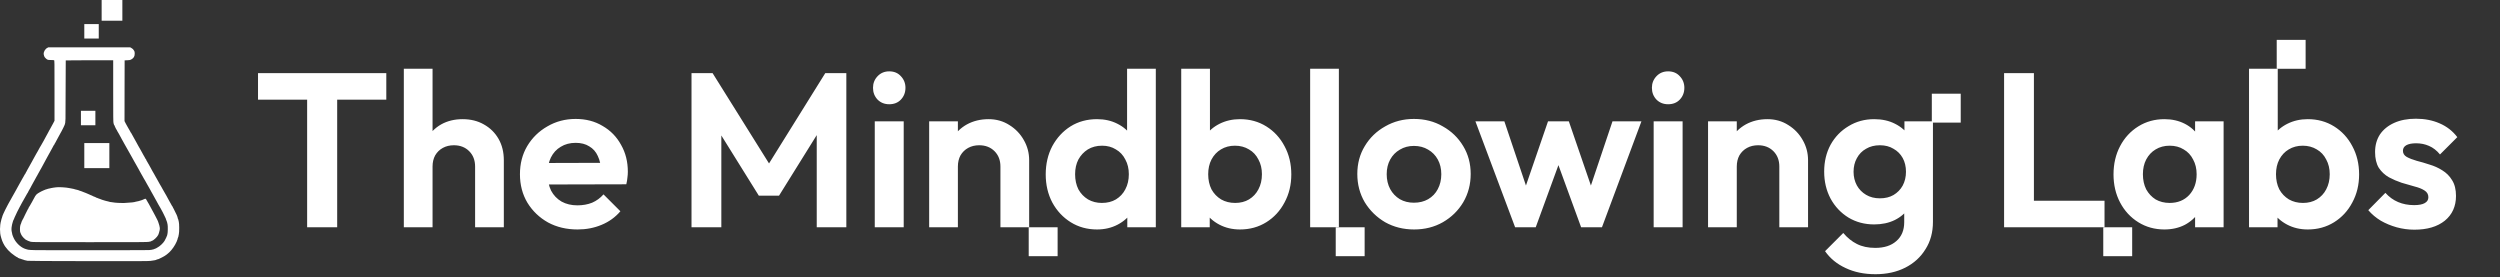 <svg width="1254" height="139" viewBox="0 0 1254 139" fill="none" xmlns="http://www.w3.org/2000/svg">
<rect x="0" y="0" width="1254" height="139" fill="#333333" stroke="none"/>
<g clip-path="url(#clip0_82_56)">
<path d="M23.763 23.991C22.604 24.593 21.797 26.025 21.922 27.23C21.956 27.582 22.047 27.923 22.104 27.98C22.172 28.048 22.229 28.196 22.229 28.298C22.229 28.593 23.218 29.628 23.74 29.878C24.115 30.059 24.445 30.105 25.559 30.105C26.297 30.105 27.002 30.162 27.127 30.219C27.343 30.344 27.343 30.628 27.343 45.458V60.573L26.616 61.959C25.593 63.925 25.184 64.664 24.945 65.016C24.82 65.175 24.729 65.334 24.729 65.368C24.729 65.391 24.502 65.823 24.24 66.312C23.968 66.812 23.524 67.618 23.252 68.119C22.786 68.982 22.615 69.3 21.774 70.846C21.57 71.221 21.365 71.573 21.32 71.641C21.263 71.698 21.036 72.107 20.808 72.551C20.57 72.983 20.342 73.369 20.308 73.403C20.263 73.437 20.172 73.585 20.092 73.744C20.013 73.903 19.774 74.335 19.558 74.71C19.354 75.085 19.058 75.619 18.91 75.903C18.763 76.187 18.501 76.63 18.331 76.892C18.16 77.165 18.024 77.403 18.024 77.437C18.024 77.494 16.649 79.994 16.422 80.335C16.365 80.426 16.251 80.631 16.183 80.79C16.104 80.949 15.91 81.301 15.74 81.585C15.581 81.869 15.251 82.449 15.013 82.892C14.126 84.529 14.012 84.722 13.637 85.347C13.422 85.699 13.251 86.04 13.251 86.108C13.251 86.165 13.172 86.279 13.081 86.358C12.99 86.438 12.91 86.586 12.91 86.699C12.91 86.813 12.831 86.961 12.74 87.04C12.637 87.12 12.456 87.404 12.331 87.654C11.944 88.427 11.74 88.802 11.671 88.858C11.626 88.892 11.535 89.04 11.456 89.199C11.376 89.359 11.217 89.643 11.103 89.836C10.99 90.029 10.706 90.518 10.49 90.915C10.274 91.313 9.876 92.029 9.615 92.495C9.342 92.961 8.978 93.631 8.796 93.972C8.614 94.313 8.285 94.904 8.08 95.279C7.864 95.654 7.535 96.245 7.353 96.586C7.16 96.927 6.83 97.518 6.614 97.893C6.398 98.268 6.103 98.802 5.944 99.086C5.796 99.37 5.569 99.779 5.444 99.996C4.705 101.268 4.353 101.893 4.262 102.098C4.205 102.223 3.978 102.632 3.773 103.007C3.205 104.018 1.955 106.553 1.66 107.269C1.523 107.61 1.341 108.064 1.25 108.269C1.159 108.473 1.091 108.723 1.091 108.837C1.091 108.939 1.012 109.178 0.921 109.36C0.83 109.53 0.75 109.757 0.75 109.86C0.75 109.962 0.648 110.371 0.534 110.78C-0.159 113.11 -0.182 116.837 0.489 118.86C0.58 119.144 0.682 119.497 0.716 119.656C0.739 119.815 0.841 120.099 0.932 120.303C1.023 120.497 1.091 120.713 1.091 120.792C1.091 120.974 2.182 123.145 2.353 123.292C2.387 123.326 2.58 123.599 2.796 123.917C3.387 124.804 4.546 126.054 5.569 126.906C6.569 127.758 8.512 129.088 8.762 129.088C8.842 129.088 8.933 129.168 8.978 129.259C9.012 129.349 9.137 129.429 9.251 129.429C9.365 129.429 9.558 129.509 9.683 129.599C9.796 129.69 10.024 129.77 10.183 129.77C10.342 129.77 10.569 129.849 10.683 129.94C10.808 130.031 11.046 130.111 11.206 130.111C11.365 130.111 11.558 130.168 11.626 130.236C11.751 130.361 12.569 130.577 13.819 130.815C14.251 130.906 23.843 130.952 44.333 130.986C70.243 131.02 74.402 130.997 75.528 130.861C77.425 130.611 78.289 130.44 78.494 130.27C78.585 130.179 78.778 130.111 78.914 130.111C79.05 130.111 79.346 130.031 79.585 129.929C80.323 129.611 82.278 128.611 82.471 128.452C82.562 128.361 82.687 128.293 82.721 128.293C82.858 128.293 84.21 127.236 84.892 126.588C86.301 125.258 87.79 123.099 88.585 121.247C88.926 120.428 89.165 119.735 89.165 119.508C89.165 119.372 89.244 119.156 89.335 119.042C89.426 118.917 89.506 118.656 89.506 118.462C89.506 118.269 89.585 117.826 89.699 117.485C89.96 116.61 89.949 112.008 89.687 111.257C89.585 110.985 89.506 110.621 89.506 110.462C89.506 110.292 89.426 110.053 89.335 109.928C89.244 109.814 89.165 109.576 89.165 109.416C89.165 109.246 89.062 108.871 88.926 108.564C88.801 108.257 88.653 107.905 88.608 107.78C88.506 107.53 87.608 105.723 87.46 105.45C87.403 105.359 87.255 105.041 87.119 104.746C86.983 104.439 86.824 104.178 86.767 104.132C86.71 104.098 86.665 103.973 86.665 103.848C86.665 103.734 86.619 103.632 86.562 103.632C86.494 103.632 86.324 103.393 86.176 103.087C86.028 102.791 85.79 102.371 85.665 102.155C85.528 101.939 85.323 101.575 85.21 101.359C85.096 101.143 84.63 100.302 84.187 99.495C83.733 98.689 83.369 98.007 83.369 97.984C83.369 97.961 83.244 97.734 83.073 97.484C82.744 96.961 82.437 96.416 82.039 95.677C81.891 95.393 81.676 95.007 81.551 94.825C81.437 94.632 81.221 94.257 81.085 93.972C80.789 93.404 80.062 92.131 79.96 92.04C79.925 92.006 79.698 91.597 79.46 91.131C79.221 90.665 78.96 90.199 78.891 90.109C78.812 90.018 78.653 89.734 78.539 89.484C78.414 89.234 78.175 88.824 78.016 88.574C77.857 88.324 77.63 87.915 77.516 87.665C77.403 87.415 77.243 87.131 77.164 87.04C77.084 86.938 76.789 86.427 76.505 85.904C76.232 85.37 75.823 84.631 75.607 84.256C75.391 83.881 75.016 83.21 74.789 82.778C74.55 82.335 74.3 81.903 74.232 81.813C74.152 81.722 73.982 81.403 73.834 81.108C73.698 80.812 73.539 80.54 73.471 80.506C73.414 80.46 73.368 80.347 73.368 80.233C73.368 80.119 73.266 79.937 73.141 79.824C73.016 79.71 72.914 79.574 72.914 79.517C72.914 79.46 72.789 79.233 72.652 78.994C72.505 78.767 72.198 78.244 71.982 77.835C71.766 77.426 71.311 76.608 70.982 76.017C70.641 75.426 70.289 74.767 70.175 74.562C70.073 74.358 69.925 74.13 69.868 74.051C69.811 73.971 69.561 73.539 69.323 73.085C69.073 72.63 68.766 72.073 68.641 71.835C68.504 71.607 68.277 71.187 68.129 70.903C67.982 70.619 67.641 70.005 67.368 69.539C66.8 68.585 66.311 67.698 65.902 66.891C65.754 66.596 65.584 66.357 65.516 66.357C65.459 66.357 65.413 66.266 65.413 66.141C65.413 66.028 65.334 65.868 65.243 65.789C65.152 65.709 65.072 65.584 65.072 65.505C65.072 65.425 65.004 65.312 64.925 65.243C64.856 65.175 64.618 64.778 64.402 64.346C64.186 63.925 63.947 63.493 63.868 63.402C63.788 63.3 63.436 62.664 63.084 61.982L62.459 60.743L62.481 45.515L62.515 30.275L63.879 30.219C65.061 30.162 65.311 30.116 65.766 29.866C67.084 29.128 67.573 28.332 67.573 26.9C67.573 26.071 67.527 25.889 67.243 25.389C66.856 24.718 66.561 24.434 65.845 24.036L65.311 23.741L44.764 23.752H24.218L23.763 23.991ZM56.776 45.731C56.776 58.663 56.799 61.311 56.935 61.721C57.026 61.993 57.129 62.346 57.163 62.516C57.208 62.698 57.288 62.834 57.345 62.834C57.413 62.834 57.458 62.891 57.458 62.959C57.458 63.084 57.833 63.971 58.038 64.311C58.095 64.402 58.186 64.596 58.242 64.732C58.311 64.857 58.413 65.005 58.47 65.05C58.538 65.084 58.595 65.187 58.595 65.278C58.595 65.368 58.742 65.653 58.924 65.925C59.106 66.198 59.402 66.698 59.583 67.039C59.765 67.38 60.186 68.141 60.504 68.721C60.834 69.289 61.095 69.789 61.095 69.823C61.095 69.846 61.356 70.3 61.663 70.835C61.981 71.369 62.231 71.823 62.231 71.869C62.231 71.903 62.368 72.141 62.538 72.414C62.709 72.676 63.038 73.278 63.288 73.744C63.527 74.21 63.788 74.676 63.868 74.767C63.947 74.858 64.106 75.142 64.22 75.392C64.345 75.63 64.743 76.346 65.118 76.983C65.481 77.608 65.959 78.449 66.175 78.858C66.391 79.267 66.72 79.847 66.902 80.165C67.084 80.472 67.3 80.858 67.368 81.017C67.448 81.176 67.584 81.426 67.698 81.585C67.879 81.869 68.232 82.494 68.823 83.574C69.527 84.881 70.334 86.324 70.55 86.699C70.675 86.915 70.914 87.324 71.061 87.608C71.209 87.892 71.425 88.267 71.55 88.461C71.664 88.642 71.88 89.029 72.016 89.313C72.152 89.597 72.334 89.904 72.414 89.995C72.493 90.086 72.686 90.415 72.857 90.734C73.016 91.04 73.255 91.484 73.391 91.7C73.516 91.915 73.743 92.325 73.902 92.609C74.38 93.495 74.743 94.12 75.141 94.791C75.357 95.143 75.528 95.461 75.528 95.495C75.528 95.529 75.687 95.813 75.868 96.132C76.062 96.45 76.38 97.029 76.596 97.416C76.8 97.802 77.471 99.018 78.085 100.109C78.698 101.2 79.357 102.393 79.539 102.746C79.71 103.109 79.903 103.427 79.96 103.462C80.016 103.496 80.175 103.768 80.312 104.064C80.46 104.359 80.641 104.678 80.71 104.768C80.903 105.007 82.517 108.178 82.63 108.519C82.676 108.678 82.767 108.871 82.835 108.962C82.983 109.132 83.221 109.769 83.369 110.314C83.414 110.519 83.517 110.757 83.585 110.837C83.653 110.917 83.767 111.257 83.835 111.598C83.903 111.939 84.005 112.417 84.062 112.667C84.233 113.462 84.187 116.712 83.994 117.337C83.903 117.644 83.823 117.985 83.823 118.087C83.823 118.292 82.971 120.088 82.517 120.849C81.835 121.997 80.062 123.633 78.891 124.201C78.698 124.292 78.414 124.463 78.255 124.576C78.107 124.679 77.869 124.77 77.744 124.77C77.618 124.77 77.414 124.849 77.3 124.94C77.175 125.031 76.937 125.111 76.766 125.111C76.607 125.111 76.243 125.201 75.971 125.304C75.493 125.497 73.766 125.508 45.242 125.508C12.092 125.508 15.194 125.565 12.91 124.917C10.899 124.349 8.728 122.554 7.387 120.36C6.785 119.372 6.092 117.667 6.092 117.19C6.092 116.996 6.012 116.621 5.921 116.36C5.728 115.815 5.705 114.405 5.876 113.633C5.932 113.349 6.023 112.86 6.069 112.553C6.126 112.235 6.228 111.871 6.296 111.735C6.376 111.598 6.433 111.382 6.433 111.257C6.433 111.053 6.637 110.553 7.012 109.848C7.069 109.746 7.194 109.405 7.296 109.11C7.489 108.53 9.705 104.018 10.069 103.462C10.194 103.268 10.319 103.041 10.365 102.95C10.399 102.859 10.478 102.7 10.535 102.609C10.592 102.518 10.706 102.28 10.808 102.098C10.899 101.905 11.092 101.575 11.217 101.359C11.353 101.143 11.615 100.677 11.796 100.336C11.99 99.996 12.331 99.382 12.569 98.973C13.206 97.87 13.501 97.359 13.672 97.018C13.762 96.847 13.876 96.677 13.944 96.643C14.001 96.597 14.047 96.507 14.047 96.416C14.047 96.325 14.183 96.041 14.365 95.768C14.819 95.052 14.922 94.882 15.206 94.313C15.342 94.029 15.638 93.472 15.865 93.063C16.092 92.654 16.524 91.859 16.831 91.302C17.126 90.734 17.433 90.199 17.501 90.109C17.57 90.018 17.808 89.574 18.024 89.142C18.24 88.699 18.456 88.324 18.501 88.29C18.547 88.256 18.638 88.097 18.706 87.949C18.763 87.79 18.922 87.506 19.035 87.324C19.16 87.131 19.377 86.756 19.513 86.472C19.661 86.188 19.956 85.654 20.172 85.279C20.399 84.904 20.752 84.256 20.979 83.847C21.195 83.426 21.706 82.483 22.115 81.744C22.911 80.301 22.99 80.165 23.604 78.994C24.263 77.755 25.968 74.664 26.241 74.21C26.377 73.983 26.616 73.539 26.763 73.233C26.922 72.914 27.104 72.619 27.195 72.573C27.275 72.528 27.343 72.391 27.343 72.278C27.343 72.164 27.422 72.005 27.513 71.926C27.604 71.846 27.684 71.744 27.684 71.698C27.684 71.653 28.161 70.744 28.752 69.698C29.332 68.641 30.002 67.414 30.229 66.982C30.468 66.539 30.775 65.982 30.923 65.732C31.298 65.073 32.275 63.073 32.445 62.607C32.911 61.357 32.911 61.357 32.911 45.549C32.9 37.208 32.934 30.344 32.98 30.298C33.025 30.253 38.4 30.219 44.923 30.219H56.776V45.731Z" fill="white"/>
<path d="M28.024 93.972C27.808 94.029 27.195 94.109 26.672 94.154C26.138 94.2 25.581 94.302 25.422 94.382C25.263 94.472 24.944 94.541 24.729 94.541C24.513 94.552 24.206 94.62 24.047 94.711C23.887 94.802 23.66 94.87 23.524 94.882C23.126 94.882 20.558 96.018 19.796 96.518C19.603 96.654 19.251 96.859 19.001 96.984C18.558 97.223 17.898 97.893 17.637 98.404C17.478 98.711 16.978 99.632 16.512 100.461C16.353 100.746 16.092 101.234 15.932 101.53C15.773 101.825 15.592 102.132 15.535 102.2C15.478 102.268 15.273 102.643 15.08 103.03C14.876 103.416 14.637 103.791 14.546 103.871C14.455 103.939 14.387 104.087 14.387 104.189C14.387 104.291 14.33 104.439 14.262 104.507C14.126 104.643 14.023 104.825 12.773 107.314C12.216 108.405 11.773 109.337 11.773 109.405C11.773 109.473 11.739 109.541 11.694 109.564C11.637 109.576 11.489 109.848 11.341 110.167C11.194 110.473 11 110.871 10.909 111.042C10.819 111.201 10.75 111.417 10.75 111.508C10.75 111.61 10.682 111.826 10.591 112.008C10.171 112.86 10.023 113.587 10.012 114.883C10.012 115.917 10.057 116.303 10.228 116.701C10.659 117.758 10.909 118.235 11.057 118.326C11.137 118.372 11.205 118.474 11.205 118.553C11.205 118.701 12.466 119.951 12.853 120.19C13.478 120.588 14.762 121.122 15.467 121.292C16.194 121.463 18.751 121.474 45.196 121.474C70.629 121.474 74.197 121.451 74.618 121.304C74.879 121.213 75.243 121.133 75.413 121.133C75.584 121.133 75.788 121.054 75.868 120.963C75.947 120.872 76.084 120.792 76.163 120.792C76.811 120.792 78.868 118.906 79.357 117.849C79.629 117.258 79.834 116.587 80.073 115.508C80.243 114.758 80.198 113.974 79.948 113.189C79.823 112.78 79.641 112.178 79.539 111.871C79.357 111.257 79.095 110.61 78.936 110.337C78.879 110.246 78.573 109.632 78.243 108.973C77.925 108.314 77.493 107.496 77.288 107.155C77.084 106.814 76.663 106.041 76.356 105.45C76.038 104.859 75.686 104.189 75.561 103.973C74.811 102.677 74.504 102.121 74.504 102.041C74.504 101.996 74.402 101.825 74.277 101.677C74.152 101.518 73.868 101.018 73.641 100.564C73.413 100.12 73.152 99.723 73.061 99.689C72.97 99.654 72.765 99.689 72.595 99.768C71.413 100.314 70.822 100.53 70.186 100.677C69.97 100.723 69.64 100.825 69.47 100.893C69.288 100.961 69.015 101.018 68.856 101.018C68.697 101.018 68.333 101.098 68.038 101.189C67.072 101.496 66.288 101.575 62.06 101.836C61.026 101.905 57.412 101.689 56.764 101.518C56.412 101.427 55.901 101.359 55.628 101.359C55.355 101.359 54.98 101.28 54.798 101.189C54.628 101.098 54.333 101.018 54.151 101.018C53.958 101.018 53.628 100.939 53.401 100.848C53.185 100.757 52.889 100.677 52.753 100.677C52.628 100.677 52.367 100.598 52.185 100.507C52.014 100.416 51.753 100.336 51.616 100.336C51.48 100.336 51.185 100.234 50.946 100.109C50.719 99.984 50.457 99.882 50.366 99.882C50.287 99.882 50.059 99.802 49.889 99.711C49.707 99.62 49.48 99.541 49.389 99.541C49.298 99.541 49.116 99.461 49.003 99.37C48.878 99.279 48.662 99.2 48.525 99.2C48.389 99.2 48.218 99.12 48.139 99.029C48.059 98.939 47.912 98.859 47.809 98.859C47.696 98.859 47.514 98.779 47.389 98.689C47.275 98.598 47.082 98.518 46.968 98.518C46.843 98.518 46.627 98.416 46.468 98.291C46.309 98.166 46.116 98.064 46.025 98.064C45.946 98.064 45.741 97.995 45.559 97.904C45.389 97.814 45.116 97.689 44.957 97.62C44.798 97.564 44.275 97.325 43.786 97.109C43.309 96.882 42.866 96.7 42.809 96.7C42.752 96.7 42.468 96.597 42.161 96.461C41.184 96.052 40.582 95.825 39.9 95.632C39.65 95.563 39.332 95.438 39.195 95.359C39.059 95.291 38.832 95.222 38.684 95.222C38.547 95.222 38.229 95.154 37.968 95.063C37.309 94.836 36.456 94.632 35.809 94.541C35.502 94.495 35.013 94.404 34.729 94.336C33.286 93.984 28.911 93.745 28.024 93.972Z" fill="white"/>
<rect x="42.285" y="12.082" width="7.249" height="7.249" fill="white"/>
<rect x="40.594" y="55.577" width="7.249" height="7.249" fill="white"/>
<rect x="50.984" width="10.39" height="10.39" fill="white"/>
<rect x="42.285" y="71.766" width="12.565" height="12.565" fill="white"/>
<path d="M154.06 114V38.32H169.13V114H154.06ZM129.42 49.98V36.67H193.77V49.98H129.42ZM238.31 114V83.53C238.31 80.377 237.32 77.81 235.34 75.83C233.36 73.85 230.793 72.86 227.64 72.86C225.586 72.86 223.753 73.3 222.14 74.18C220.526 75.06 219.243 76.307 218.29 77.92C217.41 79.533 216.97 81.403 216.97 83.53L211.36 80.67C211.36 76.49 212.24 72.86 214 69.78C215.76 66.627 218.18 64.17 221.26 62.41C224.413 60.65 228.006 59.77 232.04 59.77C236.073 59.77 239.63 60.65 242.71 62.41C245.863 64.17 248.32 66.59 250.08 69.67C251.84 72.75 252.72 76.307 252.72 80.34V114H238.31ZM202.56 114V34.47H216.97V114H202.56ZM289.737 115.1C284.164 115.1 279.214 113.927 274.887 111.58C270.561 109.16 267.114 105.86 264.547 101.68C262.054 97.5 260.807 92.733 260.807 87.38C260.807 82.1 262.017 77.407 264.437 73.3C266.931 69.12 270.304 65.82 274.557 63.4C278.811 60.907 283.541 59.66 288.747 59.66C293.881 59.66 298.391 60.833 302.277 63.18C306.237 65.453 309.317 68.607 311.517 72.64C313.791 76.6 314.927 81.11 314.927 86.17C314.927 87.123 314.854 88.113 314.707 89.14C314.634 90.093 314.451 91.193 314.157 92.44L269.497 92.55V81.77L307.447 81.66L301.617 86.17C301.471 83.017 300.884 80.377 299.857 78.25C298.904 76.123 297.474 74.51 295.567 73.41C293.734 72.237 291.461 71.65 288.747 71.65C285.887 71.65 283.394 72.31 281.267 73.63C279.141 74.877 277.491 76.673 276.317 79.02C275.217 81.293 274.667 84.007 274.667 87.16C274.667 90.387 275.254 93.21 276.427 95.63C277.674 97.977 279.434 99.81 281.707 101.13C283.981 102.377 286.621 103 289.627 103C292.341 103 294.797 102.56 296.997 101.68C299.197 100.727 301.104 99.333 302.717 97.5L311.187 105.97C308.621 108.977 305.467 111.25 301.727 112.79C298.061 114.33 294.064 115.1 289.737 115.1ZM346.863 114V36.67H357.423L388.773 86.83H382.723L413.963 36.67H424.523V114H409.673V62.3L412.533 63.18L390.753 98.16H380.633L358.853 63.18L361.823 62.3V114H346.863ZM438.78 114V60.87H453.3V114H438.78ZM446.04 52.29C443.694 52.29 441.75 51.52 440.21 49.98C438.67 48.367 437.9 46.387 437.9 44.04C437.9 41.767 438.67 39.823 440.21 38.21C441.75 36.597 443.694 35.79 446.04 35.79C448.46 35.79 450.404 36.597 451.87 38.21C453.41 39.823 454.18 41.767 454.18 44.04C454.18 46.387 453.41 48.367 451.87 49.98C450.404 51.52 448.46 52.29 446.04 52.29ZM501.816 114V83.53C501.816 80.377 500.826 77.81 498.846 75.83C496.866 73.85 494.299 72.86 491.146 72.86C489.092 72.86 487.259 73.3 485.646 74.18C484.032 75.06 482.749 76.307 481.796 77.92C480.916 79.533 480.476 81.403 480.476 83.53L474.866 80.67C474.866 76.49 475.746 72.86 477.506 69.78C479.339 66.627 481.832 64.17 484.986 62.41C488.212 60.65 491.842 59.77 495.876 59.77C499.762 59.77 503.246 60.76 506.326 62.74C509.406 64.647 511.826 67.177 513.586 70.33C515.346 73.41 516.226 76.747 516.226 80.34V114H501.816ZM466.066 114V60.87H480.476V114H466.066ZM550.273 115.1C545.36 115.1 540.96 113.89 537.073 111.47C533.186 109.05 530.106 105.75 527.833 101.57C525.633 97.39 524.533 92.697 524.533 87.49C524.533 82.21 525.633 77.48 527.833 73.3C530.106 69.12 533.15 65.82 536.963 63.4C540.85 60.98 545.286 59.77 550.273 59.77C554.086 59.77 557.496 60.54 560.503 62.08C563.583 63.62 566.04 65.783 567.873 68.57C569.78 71.283 570.806 74.363 570.953 77.81V96.73C570.806 100.177 569.816 103.293 567.983 106.08C566.15 108.867 563.693 111.067 560.613 112.68C557.533 114.293 554.086 115.1 550.273 115.1ZM552.693 101.79C555.406 101.79 557.753 101.203 559.733 100.03C561.786 98.783 563.363 97.097 564.463 94.97C565.636 92.77 566.223 90.24 566.223 87.38C566.223 84.593 565.636 82.137 564.463 80.01C563.363 77.81 561.786 76.123 559.733 74.95C557.753 73.703 555.443 73.08 552.803 73.08C550.09 73.08 547.706 73.703 545.653 74.95C543.673 76.197 542.096 77.883 540.923 80.01C539.823 82.137 539.273 84.593 539.273 87.38C539.273 90.24 539.823 92.77 540.923 94.97C542.096 97.097 543.71 98.783 545.763 100.03C547.816 101.203 550.126 101.79 552.693 101.79ZM579.753 114H565.453V99.7L567.763 86.72L565.343 73.96V34.47H579.753V114ZM621.981 115.1C618.168 115.1 614.721 114.293 611.641 112.68C608.561 111.067 606.104 108.867 604.271 106.08C602.438 103.293 601.448 100.177 601.301 96.73V77.81C601.448 74.363 602.438 71.283 604.271 68.57C606.178 65.783 608.671 63.62 611.751 62.08C614.831 60.54 618.241 59.77 621.981 59.77C626.894 59.77 631.294 60.98 635.181 63.4C639.068 65.82 642.111 69.12 644.311 73.3C646.584 77.48 647.721 82.21 647.721 87.49C647.721 92.697 646.584 97.39 644.311 101.57C642.111 105.75 639.068 109.05 635.181 111.47C631.294 113.89 626.894 115.1 621.981 115.1ZM592.501 114V34.47H606.911V73.96L604.491 86.72L606.801 99.7V114H592.501ZM619.561 101.79C622.201 101.79 624.511 101.203 626.491 100.03C628.544 98.783 630.121 97.097 631.221 94.97C632.394 92.77 632.981 90.24 632.981 87.38C632.981 84.593 632.394 82.137 631.221 80.01C630.121 77.81 628.544 76.123 626.491 74.95C624.438 73.703 622.091 73.08 619.451 73.08C616.811 73.08 614.464 73.703 612.411 74.95C610.431 76.123 608.854 77.81 607.681 80.01C606.581 82.137 606.031 84.593 606.031 87.38C606.031 90.24 606.581 92.77 607.681 94.97C608.854 97.097 610.468 98.783 612.521 100.03C614.574 101.203 616.921 101.79 619.561 101.79ZM657.169 114V34.47H671.579V114H657.169ZM709.317 115.1C703.963 115.1 699.123 113.89 694.797 111.47C690.543 108.977 687.133 105.64 684.567 101.46C682.073 97.207 680.827 92.477 680.827 87.27C680.827 82.063 682.073 77.407 684.567 73.3C687.06 69.12 690.47 65.82 694.797 63.4C699.123 60.907 703.927 59.66 709.207 59.66C714.633 59.66 719.473 60.907 723.727 63.4C728.053 65.82 731.463 69.12 733.957 73.3C736.45 77.407 737.697 82.063 737.697 87.27C737.697 92.477 736.45 97.207 733.957 101.46C731.463 105.64 728.053 108.977 723.727 111.47C719.473 113.89 714.67 115.1 709.317 115.1ZM709.207 101.68C711.92 101.68 714.303 101.093 716.357 99.92C718.483 98.673 720.097 96.987 721.197 94.86C722.37 92.66 722.957 90.167 722.957 87.38C722.957 84.593 722.37 82.137 721.197 80.01C720.023 77.883 718.41 76.233 716.357 75.06C714.303 73.813 711.92 73.19 709.207 73.19C706.567 73.19 704.22 73.813 702.167 75.06C700.113 76.233 698.5 77.883 697.327 80.01C696.153 82.137 695.567 84.593 695.567 87.38C695.567 90.167 696.153 92.66 697.327 94.86C698.5 96.987 700.113 98.673 702.167 99.92C704.22 101.093 706.567 101.68 709.207 101.68ZM759.982 114L740.072 60.87H754.592L767.572 99.48L763.172 99.59L776.482 60.87H786.932L800.242 99.59L795.842 99.48L808.822 60.87H823.342L803.542 114H793.092L779.672 77.26H783.742L770.322 114H759.982ZM829.474 114V60.87H843.994V114H829.474ZM836.734 52.29C834.387 52.29 832.444 51.52 830.904 49.98C829.364 48.367 828.594 46.387 828.594 44.04C828.594 41.767 829.364 39.823 830.904 38.21C832.444 36.597 834.387 35.79 836.734 35.79C839.154 35.79 841.097 36.597 842.564 38.21C844.104 39.823 844.874 41.767 844.874 44.04C844.874 46.387 844.104 48.367 842.564 49.98C841.097 51.52 839.154 52.29 836.734 52.29ZM892.509 114V83.53C892.509 80.377 891.519 77.81 889.539 75.83C887.559 73.85 884.992 72.86 881.839 72.86C879.786 72.86 877.952 73.3 876.339 74.18C874.726 75.06 873.442 76.307 872.489 77.92C871.609 79.533 871.169 81.403 871.169 83.53L865.559 80.67C865.559 76.49 866.439 72.86 868.199 69.78C870.032 66.627 872.526 64.17 875.679 62.41C878.906 60.65 882.536 59.77 886.569 59.77C890.456 59.77 893.939 60.76 897.019 62.74C900.099 64.647 902.519 67.177 904.279 70.33C906.039 73.41 906.919 76.747 906.919 80.34V114H892.509ZM856.759 114V60.87H871.169V114H856.759ZM940.746 137.54C935.1 137.54 930.113 136.513 925.786 134.46C921.46 132.48 918.013 129.657 915.446 125.99L924.576 116.86C926.63 119.28 928.903 121.113 931.396 122.36C933.963 123.68 937.043 124.34 940.636 124.34C945.11 124.34 948.63 123.203 951.196 120.93C953.836 118.657 955.156 115.503 955.156 111.47V98.16L957.576 86.5L955.266 74.84V60.87H969.566V111.25C969.566 116.53 968.32 121.113 965.826 125C963.406 128.96 960.033 132.04 955.706 134.24C951.38 136.44 946.393 137.54 940.746 137.54ZM940.086 112.57C935.32 112.57 931.03 111.433 927.216 109.16C923.403 106.813 920.396 103.623 918.196 99.59C916.07 95.557 915.006 91.047 915.006 86.06C915.006 81.073 916.07 76.6 918.196 72.64C920.396 68.68 923.403 65.563 927.216 63.29C931.03 60.943 935.32 59.77 940.086 59.77C944.046 59.77 947.53 60.54 950.536 62.08C953.616 63.62 956.036 65.747 957.796 68.46C959.556 71.1 960.51 74.217 960.656 77.81V94.53C960.51 98.05 959.52 101.203 957.686 103.99C955.926 106.703 953.506 108.83 950.426 110.37C947.42 111.837 943.973 112.57 940.086 112.57ZM942.946 99.48C945.586 99.48 947.86 98.93 949.766 97.83C951.746 96.657 953.286 95.08 954.386 93.1C955.486 91.047 956.036 88.737 956.036 86.17C956.036 83.53 955.486 81.22 954.386 79.24C953.286 77.26 951.746 75.72 949.766 74.62C947.86 73.447 945.586 72.86 942.946 72.86C940.306 72.86 937.996 73.447 936.016 74.62C934.036 75.72 932.496 77.297 931.396 79.35C930.296 81.33 929.746 83.603 929.746 86.17C929.746 88.663 930.296 90.937 931.396 92.99C932.496 94.97 934.036 96.547 936.016 97.72C937.996 98.893 940.306 99.48 942.946 99.48ZM1005.25 114V36.67H1020.21V114H1005.25ZM1016.25 114V100.69H1055.63V114H1016.25ZM1085.66 115.1C1080.82 115.1 1076.46 113.89 1072.57 111.47C1068.68 109.05 1065.64 105.75 1063.44 101.57C1061.24 97.39 1060.14 92.697 1060.14 87.49C1060.14 82.21 1061.24 77.48 1063.44 73.3C1065.64 69.12 1068.68 65.82 1072.57 63.4C1076.46 60.98 1080.82 59.77 1085.66 59.77C1089.47 59.77 1092.88 60.54 1095.89 62.08C1098.9 63.62 1101.28 65.783 1103.04 68.57C1104.87 71.283 1105.86 74.363 1106.01 77.81V96.95C1105.86 100.47 1104.87 103.587 1103.04 106.3C1101.28 109.013 1098.9 111.177 1095.89 112.79C1092.88 114.33 1089.47 115.1 1085.66 115.1ZM1088.3 101.79C1092.33 101.79 1095.6 100.47 1098.09 97.83C1100.58 95.117 1101.83 91.633 1101.83 87.38C1101.83 84.593 1101.24 82.137 1100.07 80.01C1098.97 77.81 1097.39 76.123 1095.34 74.95C1093.36 73.703 1091.01 73.08 1088.3 73.08C1085.66 73.08 1083.31 73.703 1081.26 74.95C1079.28 76.123 1077.7 77.81 1076.53 80.01C1075.43 82.137 1074.88 84.593 1074.88 87.38C1074.88 90.24 1075.43 92.77 1076.53 94.97C1077.7 97.097 1079.28 98.783 1081.26 100.03C1083.31 101.203 1085.66 101.79 1088.3 101.79ZM1101.06 114V99.7L1103.37 86.72L1101.06 73.96V60.87H1115.36V114H1101.06ZM1157.59 115.1C1153.77 115.1 1150.33 114.293 1147.25 112.68C1144.17 111.067 1141.71 108.867 1139.88 106.08C1138.04 103.293 1137.05 100.177 1136.91 96.73V77.81C1137.05 74.363 1138.04 71.283 1139.88 68.57C1141.78 65.783 1144.28 63.62 1147.36 62.08C1150.44 60.54 1153.85 59.77 1157.59 59.77C1162.5 59.77 1166.9 60.98 1170.79 63.4C1174.67 65.82 1177.72 69.12 1179.92 73.3C1182.19 77.48 1183.33 82.21 1183.33 87.49C1183.33 92.697 1182.19 97.39 1179.92 101.57C1177.72 105.75 1174.67 109.05 1170.79 111.47C1166.9 113.89 1162.5 115.1 1157.59 115.1ZM1128.11 114V34.47H1142.52V73.96L1140.1 86.72L1142.41 99.7V114H1128.11ZM1155.17 101.79C1157.81 101.79 1160.12 101.203 1162.1 100.03C1164.15 98.783 1165.73 97.097 1166.83 94.97C1168 92.77 1168.59 90.24 1168.59 87.38C1168.59 84.593 1168 82.137 1166.83 80.01C1165.73 77.81 1164.15 76.123 1162.1 74.95C1160.04 73.703 1157.7 73.08 1155.06 73.08C1152.42 73.08 1150.07 73.703 1148.02 74.95C1146.04 76.123 1144.46 77.81 1143.29 80.01C1142.19 82.137 1141.64 84.593 1141.64 87.38C1141.64 90.24 1142.19 92.77 1143.29 94.97C1144.46 97.097 1146.07 98.783 1148.13 100.03C1150.18 101.203 1152.53 101.79 1155.17 101.79ZM1211.03 115.21C1208.03 115.21 1205.06 114.807 1202.12 114C1199.26 113.193 1196.62 112.093 1194.2 110.7C1191.78 109.233 1189.69 107.473 1187.93 105.42L1196.51 96.73C1198.35 98.783 1200.47 100.323 1202.89 101.35C1205.31 102.377 1207.99 102.89 1210.92 102.89C1213.27 102.89 1215.03 102.56 1216.2 101.9C1217.45 101.24 1218.07 100.25 1218.07 98.93C1218.07 97.463 1217.41 96.327 1216.09 95.52C1214.85 94.713 1213.2 94.053 1211.14 93.54C1209.09 92.953 1206.93 92.33 1204.65 91.67C1202.45 90.937 1200.33 90.02 1198.27 88.92C1196.22 87.747 1194.53 86.17 1193.21 84.19C1191.97 82.137 1191.34 79.497 1191.34 76.27C1191.34 72.897 1192.15 69.963 1193.76 67.47C1195.45 64.977 1197.83 63.033 1200.91 61.64C1203.99 60.247 1207.62 59.55 1211.8 59.55C1216.2 59.55 1220.16 60.32 1223.68 61.86C1227.28 63.4 1230.25 65.71 1232.59 68.79L1223.9 77.48C1222.29 75.5 1220.46 74.07 1218.4 73.19C1216.42 72.31 1214.26 71.87 1211.91 71.87C1209.79 71.87 1208.14 72.2 1206.96 72.86C1205.86 73.52 1205.31 74.437 1205.31 75.61C1205.31 76.93 1205.94 77.957 1207.18 78.69C1208.5 79.423 1210.19 80.083 1212.24 80.67C1214.3 81.183 1216.42 81.807 1218.62 82.54C1220.9 83.2 1223.02 84.153 1225 85.4C1227.06 86.647 1228.71 88.297 1229.95 90.35C1231.27 92.403 1231.93 95.043 1231.93 98.27C1231.93 103.477 1230.06 107.62 1226.32 110.7C1222.58 113.707 1217.49 115.21 1211.03 115.21Z" fill="white"/>
<rect x="516" y="114" width="14.5" height="14.5" fill="white"/>
<rect x="670" y="114" width="14.5" height="14.5" fill="white"/>
<rect x="1055" y="114" width="14.5" height="14.5" fill="white"/>
<rect x="1142" y="20" width="14.5" height="14.5" fill="white"/>
<rect x="969" y="47" width="14.5" height="14.5" fill="white"/>
</g>
<defs>
<clipPath id="clip0_82_56">
<rect width="1254" height="139" fill="white"/>
</clipPath>
</defs>
</svg>
